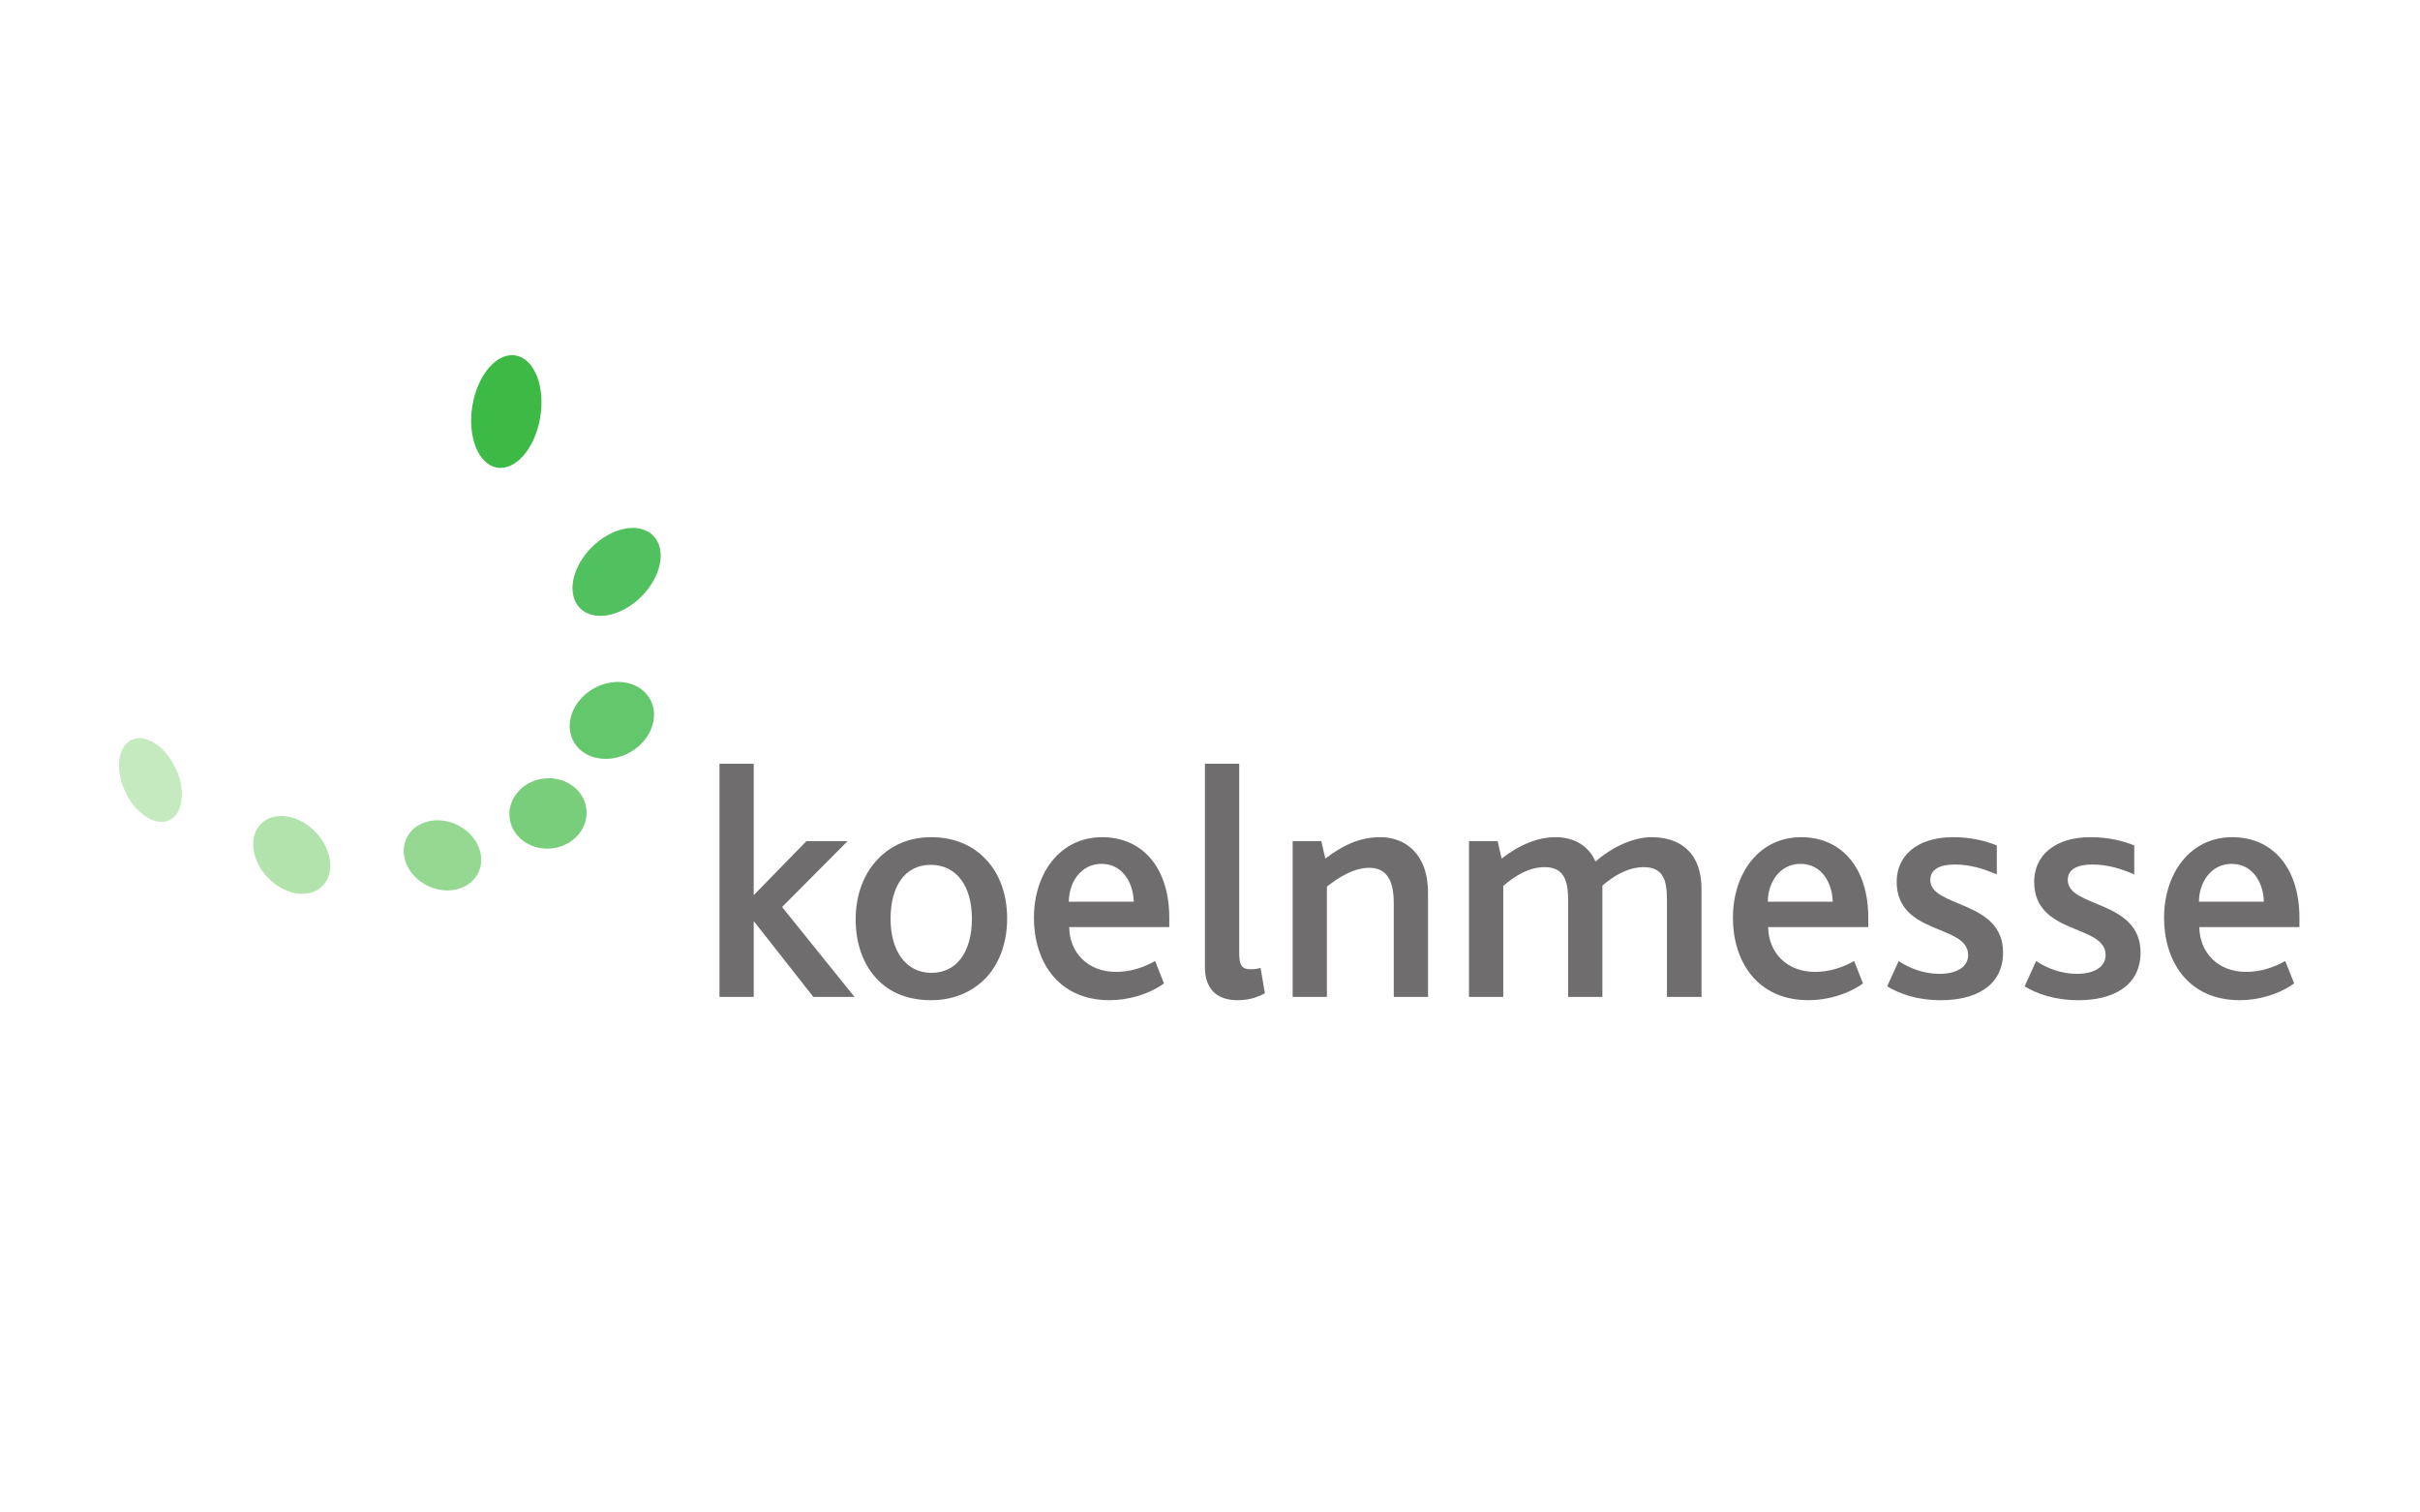 <?xml version="1.0" encoding="UTF-8"?>
<svg width="400px" height="250px" viewBox="0 0 400 250" version="1.1" xmlns="http://www.w3.org/2000/svg" xmlns:xlink="http://www.w3.org/1999/xlink">
    <title>mon copy 9</title>
    <g id="Page-1" stroke="none" stroke-width="1" fill="none" fill-rule="evenodd">
        <g id="Artboard" transform="translate(-400, -1072)">
            <g id="Koelnmesse_Logo" transform="translate(419.5, 1130.5)">
                <path d="M79.136,55.04 C82.728,53.311 86.758,54.39 88.138,57.447 C89.519,60.508 87.726,64.385 84.134,66.112 C80.542,67.841 76.512,66.76 75.132,63.703 C73.751,60.644 75.544,56.765 79.136,55.04" id="path2436" fill="#63C76C" fill-rule="nonzero"></path>
                <path d="M24.721,86.51 C21.982,83.603 21.555,79.59 23.767,77.545 C25.978,75.504 29.993,76.201 32.731,79.108 C35.469,82.012 35.895,86.027 33.684,88.07 C31.472,90.115 27.459,89.416 24.721,86.51" id="path2440" fill="#B3E3AD" fill-rule="nonzero"></path>
                <path d="M1.312,72.576 C-0.479,68.946 -0.112,65.038 2.132,63.855 C4.376,62.67 7.647,64.655 9.438,68.289 C11.23,71.923 10.862,75.826 8.618,77.01 C6.374,78.197 3.104,76.21 1.312,72.576" id="path2444" fill="#C5EABF" fill-rule="nonzero"></path>
                <path d="M59.37,80.98 C60.946,84.004 59.658,87.306 56.49,88.358 C53.323,89.411 49.478,87.81 47.902,84.79 C46.323,81.765 47.613,78.462 50.781,77.409 C53.947,76.359 57.793,77.955 59.37,80.98" id="path2448" fill="#94D891" fill-rule="nonzero"></path>
                <path d="M75.388,71.584 C77.987,73.708 78.165,77.384 75.785,79.797 C73.405,82.21 69.37,82.446 66.768,80.323 C64.17,78.2 63.992,74.521 66.371,72.11 C68.751,69.699 72.788,69.463 75.388,71.584" id="path2452" fill="#78CE7A" fill-rule="nonzero"></path>
                <path d="M58.593,8.495 C59.462,3.383 62.672,-0.302 65.761,0.262 C68.851,0.828 70.651,5.433 69.782,10.547 C68.911,15.66 65.703,19.344 62.614,18.782 C59.524,18.214 57.724,13.608 58.593,8.495" id="path2456" fill="#3DB946" fill-rule="nonzero"></path>
                <path d="M83.846,42.129 C79.9,44.314 76.059,43.354 75.268,39.987 C74.477,36.616 77.035,32.115 80.983,29.932 C84.929,27.744 88.77,28.704 89.561,32.073 C90.352,35.44 87.793,39.943 83.846,42.129" id="path2460" fill="#51C160" fill-rule="nonzero"></path>
                <polygon id="path2464" fill="#706D6E" fill-rule="nonzero" points="121.74 106.28 109.766 91.419 120.597 80.534 113.794 80.534 105.138 89.405 105.083 89.405 105.083 67.743 99.423 67.743 99.423 106.28 105.083 106.28 105.083 93.814 105.138 93.814 114.936 106.28"></polygon>
                <path d="M134.396,79.88 C130.857,79.88 127.81,81.185 125.631,83.473 C123.291,85.867 121.93,89.405 121.93,93.487 C121.93,97.624 123.291,101.272 125.795,103.667 C127.917,105.735 130.857,106.824 134.396,106.824 C138.043,106.824 141.091,105.518 143.322,103.286 C145.663,100.891 146.969,97.352 146.969,93.324 C146.969,89.349 145.717,85.867 143.431,83.527 C141.254,81.185 138.152,79.88 134.396,79.88 M134.342,84.45 C138.641,84.45 141.145,87.992 141.145,93.378 C141.145,98.605 138.805,102.306 134.451,102.306 C130.26,102.306 127.7,98.714 127.7,93.378 C127.7,88.099 129.988,84.45 134.342,84.45" id="path2468" fill="#706D6E"></path>
                <path d="M173.769,94.739 L173.769,93.163 C173.769,85.162 169.524,79.88 162.666,79.88 C155.697,79.88 151.397,85.867 151.397,93.215 C151.397,100.238 155.264,106.824 163.918,106.824 C166.911,106.824 170.34,105.899 172.898,104.048 L171.429,100.345 C169.415,101.49 167.238,102.143 164.952,102.143 C160.325,102.143 157.277,98.984 157.223,94.739 L173.769,94.739 Z M167.891,90.548 L157.169,90.548 C157.169,87.339 159.182,84.287 162.557,84.287 C166.149,84.287 167.836,87.555 167.891,90.548" id="path2472" fill="#706D6E"></path>
                <path d="M189.571,105.681 L188.864,101.49 C188.102,101.706 187.557,101.706 187.176,101.706 C185.761,101.706 185.326,101.055 185.326,98.984 L185.326,67.743 L179.663,67.743 L179.663,101.434 C179.663,104.483 181.189,106.824 185.054,106.824 C186.523,106.824 187.938,106.552 189.571,105.681" id="path2476" fill="#706D6E" fill-rule="nonzero"></path>
                <path d="M216.536,106.28 L216.536,89.077 C216.536,82.382 212.509,79.88 208.699,79.88 C205.161,79.88 202.44,81.241 199.555,83.418 L198.9,80.534 L194.165,80.534 L194.165,106.28 L199.825,106.28 L199.825,88.045 C201.841,86.464 204.29,84.94 206.848,84.94 C210.332,84.94 210.876,88.099 210.876,90.875 L210.876,106.28 L216.536,106.28 Z" id="path2480" fill="#706D6E" fill-rule="nonzero"></path>
                <path d="M261.742,106.28 L261.742,88.533 C261.742,81.947 257.714,79.88 253.469,79.88 C250.637,79.88 247.154,81.35 244.214,83.906 C243.18,81.457 240.84,79.88 237.629,79.88 C234.742,79.88 231.694,81.078 228.701,83.418 L228.048,80.534 L223.313,80.534 L223.313,106.28 L228.973,106.28 L228.973,87.936 C230.825,86.355 233.111,84.831 235.833,84.831 C239.098,84.831 239.697,87.23 239.697,90.276 L239.697,106.28 L245.357,106.28 L245.357,88.97 L245.357,87.883 C247.154,86.355 249.494,84.831 252.215,84.831 C255.483,84.831 256.027,87.117 256.027,90.169 L256.027,106.28 L261.742,106.28 Z" id="path2484" fill="#706D6E" fill-rule="nonzero"></path>
                <path d="M289.306,94.739 L289.306,93.163 C289.306,85.162 285.061,79.88 278.203,79.88 C271.234,79.88 266.934,85.867 266.934,93.215 C266.934,100.238 270.799,106.824 279.454,106.824 C282.448,106.824 285.877,105.899 288.435,104.048 L286.965,100.345 C284.952,101.49 282.775,102.143 280.489,102.143 C275.86,102.143 272.813,98.984 272.758,94.739 L289.306,94.739 Z M283.428,90.548 L272.704,90.548 C272.704,87.339 274.717,84.287 278.094,84.287 C281.686,84.287 283.373,87.555 283.428,90.548" id="path2488" fill="#706D6E"></path>
                <path d="M311.585,98.932 C311.585,90.222 299.555,91.582 299.555,86.956 C299.555,85.162 301.187,84.396 303.582,84.396 C306.304,84.396 308.482,85.162 310.551,86.031 L310.551,81.241 C308.644,80.479 306.304,79.88 303.31,79.88 C297.269,79.88 294.003,83.037 294.003,87.23 C294.003,96.152 305.814,94.197 305.814,99.365 C305.814,101.327 303.909,102.468 301.079,102.468 C298.412,102.468 296.017,101.49 294.33,100.345 L292.425,104.536 C294.438,105.735 297.269,106.824 301.351,106.824 C306.85,106.824 311.585,104.592 311.585,98.932" id="path2492" fill="#706D6E" fill-rule="nonzero"></path>
                <path d="M334.308,98.932 C334.308,90.222 322.278,91.582 322.278,86.956 C322.278,85.162 323.911,84.396 326.306,84.396 C329.027,84.396 331.204,85.162 333.272,86.031 L333.272,81.241 C331.367,80.479 329.027,79.88 326.034,79.88 C319.992,79.88 316.726,83.037 316.726,87.23 C316.726,96.152 328.537,94.197 328.537,99.365 C328.537,101.327 326.632,102.468 323.802,102.468 C321.135,102.468 318.74,101.49 317.053,100.345 L315.148,104.536 C317.162,105.735 319.992,106.824 324.074,106.824 C329.571,106.824 334.308,104.592 334.308,98.932" id="path2496" fill="#706D6E" fill-rule="nonzero"></path>
                <path d="M360.57,94.739 L360.57,93.163 C360.57,85.162 356.322,79.88 349.465,79.88 C342.498,79.88 338.196,85.867 338.196,93.215 C338.196,100.238 342.062,106.824 350.716,106.824 C353.71,106.824 357.139,105.899 359.699,104.048 L358.227,100.345 C356.214,101.49 354.036,102.143 351.751,102.143 C347.124,102.143 344.076,98.984 344.022,94.739 L360.57,94.739 Z M354.69,90.548 L343.967,90.548 C343.967,87.339 345.981,84.287 349.356,84.287 C352.948,84.287 354.635,87.555 354.69,90.548" id="path2500" fill="#706D6E"></path>
            </g>
        </g>
    </g>
</svg>